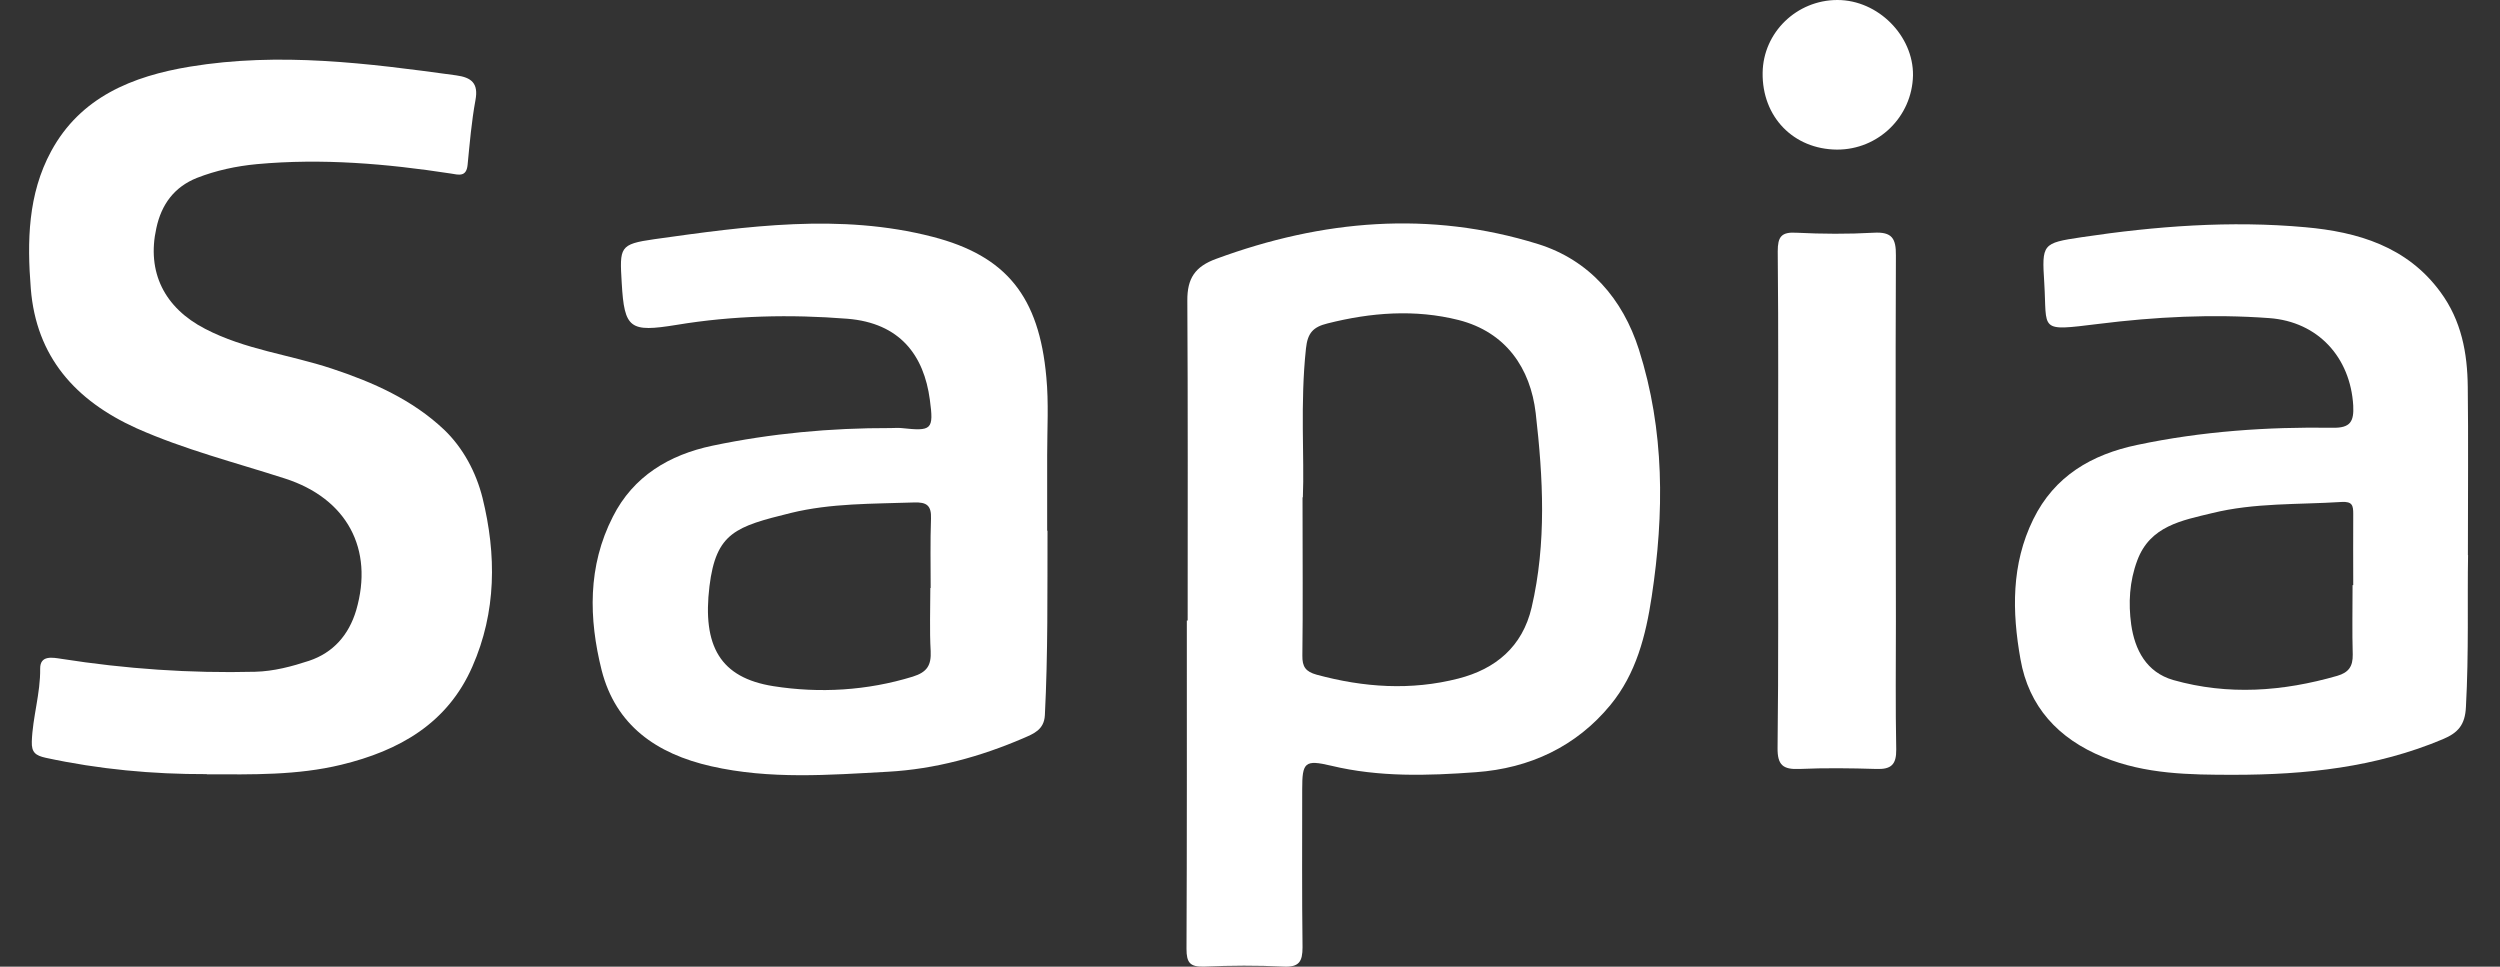 <svg width="75" height="29" viewBox="0 0 75 29" fill="none" xmlns="http://www.w3.org/2000/svg">
<rect x="0" y="0" width="75" height="29" fill="#333333" stroke="none"/>
<path d="M35.63 18.616C35.63 15.418 35.639 12.216 35.62 9.019C35.615 8.355 35.847 7.996 36.492 7.763C39.667 6.594 42.891 6.312 46.14 7.321C47.683 7.802 48.684 8.971 49.167 10.485C49.941 12.915 49.931 15.394 49.551 17.898C49.374 19.072 49.083 20.212 48.314 21.148C47.289 22.395 45.894 23.05 44.277 23.166C42.827 23.273 41.373 23.317 39.938 22.972C39.14 22.783 39.066 22.87 39.066 23.681C39.066 25.257 39.056 26.839 39.076 28.416C39.076 28.843 38.977 29.022 38.504 28.998C37.715 28.959 36.921 28.964 36.128 28.998C35.699 29.012 35.595 28.881 35.595 28.464C35.61 25.18 35.605 21.895 35.605 18.616H35.63ZM39.076 14.919C39.076 16.806 39.09 18.237 39.071 19.668C39.066 20.003 39.169 20.149 39.5 20.241C40.91 20.624 42.329 20.721 43.749 20.357C44.868 20.071 45.672 19.402 45.948 18.227C46.401 16.287 46.293 14.332 46.071 12.391C45.913 11.052 45.184 9.965 43.759 9.601C42.453 9.272 41.131 9.373 39.825 9.703C39.391 9.81 39.228 9.99 39.179 10.455C39.002 12.095 39.135 13.735 39.086 14.919H39.076Z" fill="white"/>
<path d="M6.204 23.224C4.577 23.229 2.965 23.079 1.373 22.734C1.062 22.666 0.944 22.569 0.954 22.249C0.978 21.512 1.215 20.803 1.205 20.061C1.2 19.644 1.585 19.727 1.841 19.765C3.764 20.066 5.701 20.202 7.653 20.153C8.215 20.139 8.758 19.993 9.275 19.823C9.995 19.581 10.463 19.052 10.685 18.31C11.223 16.466 10.404 14.953 8.55 14.356C7.062 13.876 5.529 13.487 4.094 12.847C2.26 12.017 1.087 10.703 0.924 8.66C0.811 7.243 0.835 5.827 1.535 4.536C2.413 2.916 3.966 2.285 5.701 1.999C8.383 1.557 11.035 1.897 13.687 2.261C14.146 2.324 14.358 2.499 14.264 3.003C14.146 3.644 14.092 4.294 14.028 4.944C13.993 5.317 13.761 5.245 13.525 5.206C11.592 4.91 9.665 4.745 7.708 4.924C7.081 4.983 6.48 5.114 5.908 5.337C5.228 5.609 4.843 6.132 4.691 6.841C4.395 8.165 4.937 9.237 6.15 9.863C7.348 10.489 8.689 10.639 9.951 11.057C11.198 11.469 12.371 11.993 13.318 12.886C13.894 13.434 14.284 14.171 14.476 14.938C14.895 16.641 14.895 18.354 14.171 19.998C13.426 21.701 11.982 22.521 10.236 22.943C8.915 23.263 7.565 23.234 6.214 23.229H6.204V23.224Z" fill="white"/>
<path d="M31.425 15.918C31.42 17.766 31.44 19.61 31.346 21.458C31.322 21.895 31.006 22.012 30.71 22.142C29.414 22.7 28.053 23.074 26.643 23.152C24.873 23.249 23.099 23.389 21.334 22.987C19.687 22.613 18.474 21.759 18.05 20.11C17.661 18.557 17.627 16.985 18.386 15.501C18.997 14.288 20.077 13.643 21.373 13.371C23.133 13.002 24.918 12.837 26.722 12.842C26.826 12.842 26.939 12.832 27.042 12.842C27.954 12.939 28.018 12.9 27.895 11.988C27.718 10.669 27.008 9.689 25.416 9.562C23.71 9.427 21.994 9.465 20.294 9.747C18.893 9.975 18.731 9.863 18.652 8.495C18.588 7.413 18.578 7.326 19.628 7.176C22.404 6.787 25.213 6.39 27.974 7.103C30.197 7.675 31.174 8.903 31.39 11.314C31.464 12.085 31.415 12.871 31.415 13.652V15.923H31.425V15.918ZM27.905 17.64H27.92C27.92 16.947 27.905 16.253 27.93 15.559C27.945 15.166 27.802 15.059 27.417 15.074C26.18 15.117 24.932 15.093 23.725 15.389C22.078 15.797 21.482 15.971 21.284 17.587C21.067 19.382 21.605 20.333 23.202 20.585C24.587 20.803 26.012 20.721 27.383 20.299C27.821 20.163 27.94 19.95 27.92 19.532C27.885 18.902 27.91 18.271 27.91 17.64H27.905Z" fill="white"/>
<path d="M74.042 16.651C74.018 17.965 74.067 19.586 73.978 21.206C73.954 21.75 73.737 21.987 73.283 22.177C71.277 23.021 69.167 23.244 67.013 23.244C65.681 23.244 64.365 23.229 63.103 22.715C61.743 22.162 60.86 21.192 60.614 19.775C60.362 18.358 60.333 16.932 60.998 15.579C61.634 14.283 62.748 13.633 64.119 13.347C66.051 12.939 68.013 12.803 69.985 12.833C70.513 12.842 70.621 12.643 70.597 12.168C70.513 10.727 69.546 9.65 68.077 9.543C66.367 9.417 64.656 9.504 62.95 9.718C61.136 9.941 61.417 9.927 61.328 8.486C61.255 7.321 61.264 7.292 62.443 7.117C64.671 6.783 66.919 6.613 69.162 6.817C70.73 6.957 72.213 7.394 73.214 8.762C73.845 9.621 74.023 10.591 74.033 11.61C74.052 13.187 74.037 14.768 74.037 16.651H74.042ZM70.577 17.553H70.597C70.597 16.84 70.592 16.122 70.597 15.414C70.597 15.166 70.572 15.04 70.246 15.059C68.945 15.142 67.634 15.079 66.362 15.394C65.46 15.613 64.503 15.777 64.119 16.811C63.882 17.442 63.848 18.096 63.936 18.737C64.045 19.494 64.39 20.168 65.198 20.401C66.845 20.867 68.487 20.745 70.118 20.275C70.468 20.173 70.587 19.984 70.582 19.639C70.562 18.945 70.577 18.252 70.577 17.558V17.553Z" fill="white"/>
<path d="M53.342 14.987C53.342 12.503 53.357 10.024 53.332 7.54C53.332 7.108 53.436 6.952 53.899 6.982C54.663 7.02 55.437 7.025 56.206 6.982C56.763 6.948 56.882 7.156 56.877 7.661C56.862 11.319 56.872 14.977 56.877 18.64C56.877 19.925 56.862 21.206 56.887 22.487C56.892 22.933 56.739 23.084 56.295 23.069C55.521 23.045 54.752 23.035 53.983 23.069C53.49 23.089 53.322 22.953 53.327 22.439C53.357 19.954 53.342 17.475 53.342 14.991V14.987Z" fill="white"/>
<path d="M55.108 4.488C53.801 4.478 52.859 3.503 52.879 2.183C52.894 0.975 53.9 0 55.122 0C56.345 0 57.405 1.077 57.39 2.261C57.365 3.503 56.35 4.493 55.108 4.488Z" fill="white"/>
</svg>
